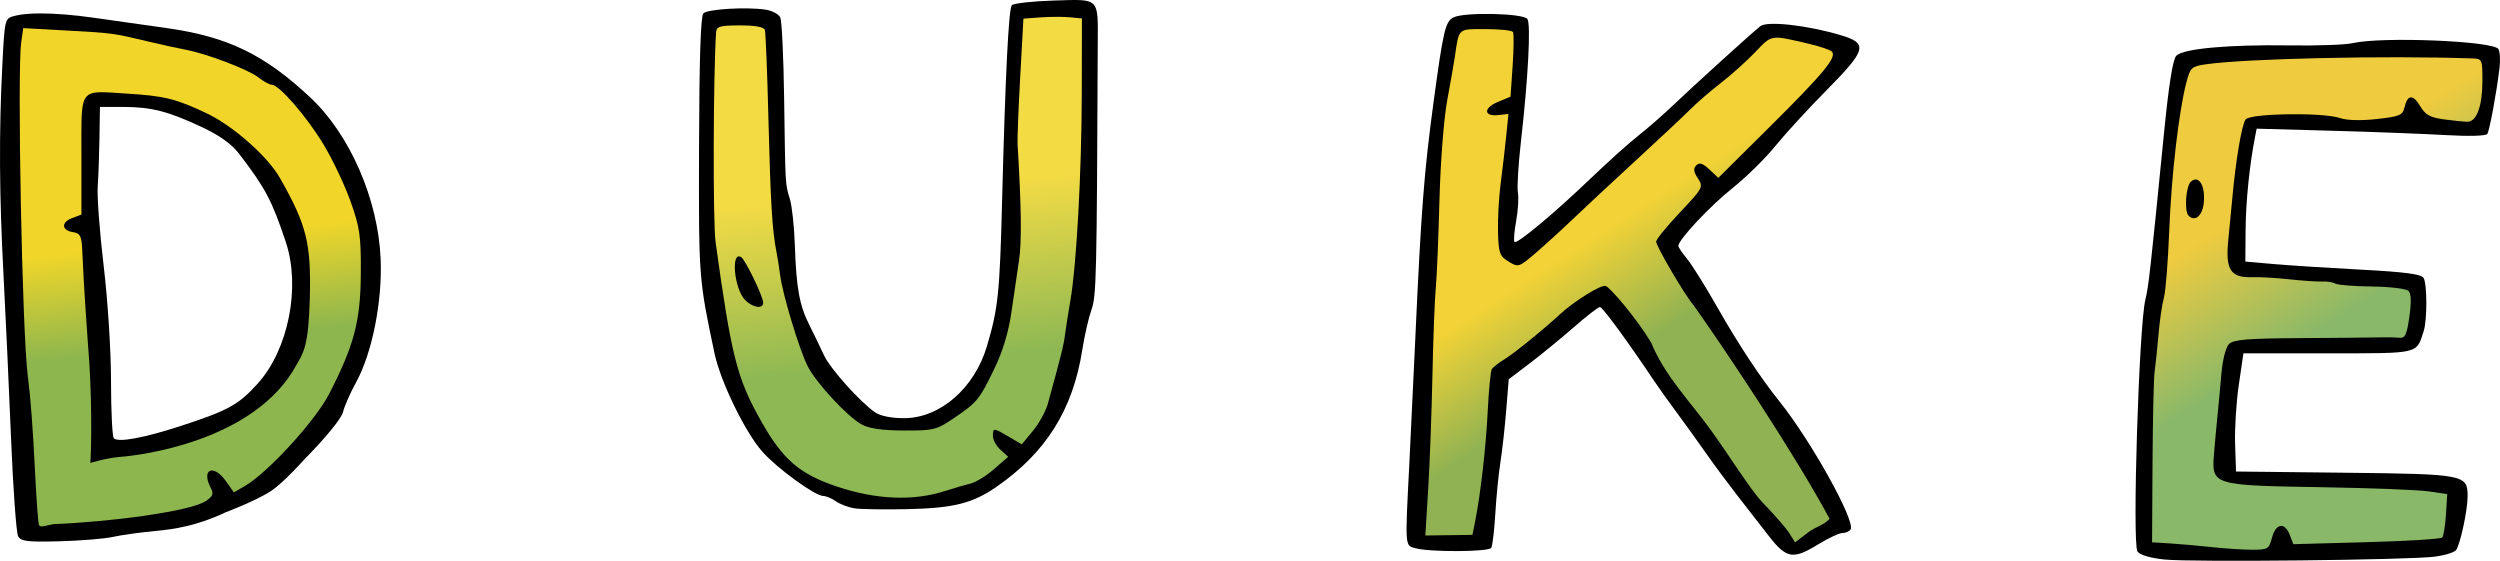 <?xml version="1.0" encoding="UTF-8" standalone="no"?>
<!-- Created with Inkscape (http://www.inkscape.org/) -->

<svg
   width="264.583mm"
   height="59.35mm"
   viewBox="0 0 264.583 59.35"
   version="1.1"
   id="svg5"
   inkscape:version="1.1.1 (3bf5ae0d25, 2021-09-20)"
   sodipodi:docname="FREF - Copie.svg"
   xmlns:inkscape="http://www.inkscape.org/namespaces/inkscape"
   xmlns:sodipodi="http://sodipodi.sourceforge.net/DTD/sodipodi-0.dtd"
   xmlns:xlink="http://www.w3.org/1999/xlink"
   xmlns="http://www.w3.org/2000/svg"
   xmlns:svg="http://www.w3.org/2000/svg">
  <sodipodi:namedview
     id="namedview7"
     pagecolor="#ffffff"
     bordercolor="#666666"
     borderopacity="1.0"
     inkscape:pageshadow="2"
     inkscape:pageopacity="0.0"
     inkscape:pagecheckerboard="0"
     inkscape:document-units="mm"
     showgrid="false"
     inkscape:zoom="0.45291837"
     inkscape:cx="489.0506"
     inkscape:cy="182.15203"
     inkscape:window-width="1920"
     inkscape:window-height="991"
     inkscape:window-x="-9"
     inkscape:window-y="-9"
     inkscape:window-maximized="1"
     inkscape:current-layer="layer1" />
  <defs
     id="defs2">
    <linearGradient
       inkscape:collect="always"
       id="linearGradient42868">
      <stop
         style="stop-color:#efcb3f;stop-opacity:1"
         offset="0"
         id="stop42864" />
      <stop
         style="stop-color:#89b869;stop-opacity:1"
         offset="1"
         id="stop42866" />
    </linearGradient>
    <linearGradient
       inkscape:collect="always"
       id="linearGradient27834">
      <stop
         style="stop-color:#90b252;stop-opacity:1"
         offset="0"
         id="stop27830" />
      <stop
         style="stop-color:#f2d236;stop-opacity:1"
         offset="1"
         id="stop27832" />
    </linearGradient>
    <linearGradient
       inkscape:collect="always"
       id="linearGradient14120">
      <stop
         style="stop-color:#f3db44;stop-opacity:1"
         offset="0"
         id="stop14116" />
      <stop
         style="stop-color:#8db854;stop-opacity:1"
         offset="1"
         id="stop14118" />
    </linearGradient>
    <linearGradient
       inkscape:collect="always"
       id="linearGradient2464">
      <stop
         style="stop-color:#8db64e;stop-opacity:1"
         offset="0"
         id="stop2460" />
      <stop
         style="stop-color:#f1d629;stop-opacity:1"
         offset="1"
         id="stop2462" />
    </linearGradient>
    <linearGradient
       inkscape:collect="always"
       xlink:href="#linearGradient2464"
       id="linearGradient2466"
       x1="1341.301"
       y1="192.088"
       x2="1337.989"
       y2="163.937"
       gradientUnits="userSpaceOnUse"
       gradientTransform="matrix(0.392,0,0,0.392,-289.258,15.257)" />
    <linearGradient
       inkscape:collect="always"
       xlink:href="#linearGradient14120"
       id="linearGradient14122"
       x1="283.058"
       y1="67.441"
       x2="284.297"
       y2="79.834"
       gradientUnits="userSpaceOnUse"
       gradientTransform="matrix(1.482,0,0,1.482,-105.743,-25.926)" />
    <linearGradient
       inkscape:collect="always"
       xlink:href="#linearGradient27834"
       id="linearGradient27836"
       x1="331.846"
       y1="81.456"
       x2="327.338"
       y2="74.457"
       gradientUnits="userSpaceOnUse"
       gradientTransform="matrix(1.482,0,0,1.482,-105.743,-25.926)" />
    <linearGradient
       inkscape:collect="always"
       xlink:href="#linearGradient42868"
       id="linearGradient42870"
       x1="375.196"
       y1="71.789"
       x2="380.405"
       y2="80.245"
       gradientUnits="userSpaceOnUse"
       gradientTransform="matrix(1.482,0,0,1.482,-105.743,-25.926)" />
  </defs>
  <g
     inkscape:label="Calque 1"
     inkscape:groupmode="layer"
     id="layer1"
     transform="translate(-219.331,-53.775)">
    <path
       style="opacity:1;fill:#000000;stroke-width:0.392"
       d="m 448.414,112.991 c -1.51,-0.157 -2.621,-0.484 -2.868,-0.844 -0.568,-0.83 0.156,-23.899 0.838,-26.665 0.34,-1.381 0.529,-3.066 1.951,-17.434 0.531,-5.36 0.95,-8.001 1.33,-8.382 0.75,-0.75 5.537,-1.183 11.998,-1.086 2.912,0.044 5.912,-0.064 6.666,-0.24 3.043,-0.707 14.814,-0.236 15.409,0.617 0.171,0.246 0.227,1.152 0.125,2.015 -0.306,2.573 -1.047,6.583 -1.291,6.976 -0.133,0.216 -1.943,0.267 -4.392,0.125 -2.291,-0.133 -7.732,-0.341 -12.092,-0.461 l -7.927,-0.219 -0.178,0.907 c -0.575,2.932 -0.97,6.824 -0.993,9.778 l -0.026,3.381 3.047,0.266 c 1.676,0.146 5.842,0.413 9.259,0.593 4.541,0.239 6.303,0.471 6.551,0.863 0.388,0.612 0.4,4.459 0.018,5.634 -0.799,2.458 -0.345,2.353 -10.129,2.353 h -8.949 l -0.489,3.333 c -0.269,1.833 -0.445,4.648 -0.392,6.255 l 0.097,2.922 11.549,0.128 c 12.673,0.14 12.96,0.195 12.96,2.501 0,1.481 -0.792,5.147 -1.229,5.693 -0.194,0.242 -1.188,0.551 -2.209,0.686 -2.72,0.359 -25.751,0.605 -28.634,0.306 z"
       id="path88" />
    <path
       style="opacity:1;fill:url(#linearGradient42870);fill-opacity:1;stroke-width:0.392"
       d="m 459.785,110.676 c 0.397,-1.523 1.355,-1.672 1.879,-0.292 l 0.374,0.983 7.748,-0.212 c 4.261,-0.116 7.866,-0.338 8.011,-0.492 0.145,-0.154 0.324,-1.251 0.398,-2.437 l 0.134,-2.157 -1.961,-0.289 c -1.078,-0.159 -6.24,-0.359 -11.471,-0.445 -11.393,-0.187 -11.511,-0.224 -11.255,-3.473 0.089,-1.137 0.254,-2.949 0.366,-4.027 0.112,-1.078 0.301,-3.108 0.421,-4.51 0.126,-1.47 0.465,-2.798 0.802,-3.137 0.472,-0.475 1.916,-0.596 7.527,-0.629 3.819,-0.022 7.56,-0.058 8.315,-0.079 0.755,-0.021 1.72,-0.003 2.145,0.04 0.658,0.068 0.822,-0.263 1.104,-2.228 0.223,-1.551 0.193,-2.446 -0.091,-2.73 -0.233,-0.233 -1.975,-0.442 -3.871,-0.465 -1.897,-0.023 -3.641,-0.162 -3.877,-0.308 -0.236,-0.146 -0.844,-0.244 -1.35,-0.219 -0.507,0.025 -2.069,-0.079 -3.471,-0.232 -1.402,-0.153 -3.192,-0.257 -3.978,-0.23 -2.279,0.077 -2.84,-0.783 -2.53,-3.879 0.141,-1.413 0.329,-3.364 0.416,-4.334 0.377,-4.174 1.021,-7.991 1.431,-8.486 0.54,-0.651 8.225,-0.754 10.004,-0.134 0.701,0.244 2.206,0.282 3.865,0.098 2.439,-0.271 2.74,-0.399 2.941,-1.253 0.32,-1.357 0.906,-1.387 1.674,-0.087 0.531,0.899 1.033,1.176 2.494,1.376 1.006,0.138 2.129,0.251 2.496,0.251 0.97,0 1.577,-1.666 1.577,-4.332 0,-2.276 -0.027,-2.335 -1.078,-2.371 -9.208,-0.315 -23.918,0.01 -28.188,0.623 -1.512,0.217 -1.649,0.343 -2.054,1.882 -0.81,3.077 -1.595,9.862 -1.826,15.767 -0.126,3.235 -0.38,6.412 -0.565,7.059 -0.184,0.647 -0.442,2.412 -0.572,3.921 -0.13,1.51 -0.314,3.274 -0.409,3.921 -0.094,0.647 -0.193,4.97 -0.22,9.608 l -0.048,8.431 1.892,0.117 c 1.041,0.064 3.039,0.241 4.441,0.392 1.402,0.152 3.331,0.276 4.287,0.276 1.631,0 1.758,-0.078 2.07,-1.274 z"
       id="path2098" />
    <path
       style="opacity:1;fill:#000000;stroke-width:0.392"
       d="m 406.56,110.537 c -2.269,-2.926 -4.537,-5.752 -6.659,-8.773 -0.863,-1.232 -2.274,-3.193 -3.137,-4.357 -0.863,-1.164 -1.922,-2.645 -2.353,-3.291 -2.769,-4.149 -5.482,-7.85 -5.753,-7.85 -0.174,0 -1.422,0.965 -2.772,2.145 -1.35,1.18 -3.451,2.9 -4.668,3.823 l -2.213,1.678 -0.271,3.333 c -0.149,1.833 -0.425,4.304 -0.614,5.49 -0.189,1.186 -0.429,3.614 -0.534,5.394 -0.105,1.781 -0.3,3.413 -0.432,3.627 -0.269,0.435 -6.507,0.465 -8.038,0.038 -1.106,-0.308 -1.086,-0.039 -0.634,-8.864 0.133,-2.588 0.418,-8.588 0.635,-13.333 0.622,-13.641 0.929,-17.61 1.943,-25.097 1.008,-7.445 1.238,-8.427 2.073,-8.874 1.101,-0.589 7.422,-0.46 7.849,0.161 0.378,0.55 0.079,6.261 -0.674,12.868 -0.285,2.501 -0.435,4.982 -0.334,5.513 0.102,0.531 0.019,1.878 -0.183,2.992 -0.203,1.114 -0.281,2.113 -0.173,2.22 0.262,0.262 4.274,-3.088 8.118,-6.778 1.722,-1.652 3.953,-3.656 4.959,-4.452 1.006,-0.796 2.597,-2.18 3.536,-3.076 2.291,-2.186 8.607,-7.913 9.407,-8.531 0.74,-0.571 4.953,-0.1 8.476,0.948 2.943,0.875 2.78,1.527 -1.453,5.81 -1.931,1.954 -4.384,4.626 -5.449,5.937 -1.066,1.312 -3.092,3.303 -4.502,4.426 -2.385,1.898 -5.752,5.485 -5.752,6.128 0,0.155 0.407,0.765 0.905,1.356 0.498,0.591 1.948,2.911 3.223,5.154 2.221,3.907 4.553,7.441 6.574,9.961 3.34,4.165 8.066,12.666 7.526,13.54 -0.13,0.21 -0.515,0.381 -0.855,0.381 -0.341,0 -1.48,0.529 -2.532,1.176 -2.696,1.659 -3.39,1.549 -5.241,-0.826 z"
       id="path2102" />
    <path
       style="opacity:1;fill:#000000;stroke-width:0.392"
       d="m 309.726,107.567 c -0.637,-0.106 -1.515,-0.443 -1.95,-0.748 -0.435,-0.305 -1.027,-0.554 -1.314,-0.554 -0.874,0 -4.925,-2.948 -6.463,-4.703 -1.835,-2.094 -4.42,-7.415 -5.049,-10.394 -1.677,-7.946 -1.674,-7.909 -1.637,-21.898 0.024,-9.134 0.175,-13.802 0.456,-14.083 0.455,-0.455 4.581,-0.698 6.602,-0.389 0.688,0.105 1.382,0.479 1.543,0.83 0.161,0.351 0.342,4.168 0.403,8.482 0.134,9.474 0.112,9.097 0.612,10.738 0.222,0.73 0.457,2.899 0.521,4.82 0.154,4.607 0.487,6.43 1.564,8.559 0.491,0.971 1.174,2.382 1.518,3.137 0.635,1.392 3.769,4.9 5.399,6.042 0.556,0.389 1.712,0.625 3.064,0.625 3.83,0 7.469,-3.164 8.795,-7.647 1.18,-3.988 1.348,-5.606 1.594,-15.294 0.335,-13.172 0.694,-20.405 1.031,-20.763 0.192,-0.204 2.207,-0.427 4.478,-0.496 4.863,-0.146 4.636,-0.37 4.616,4.554 -0.102,24.925 -0.144,26.687 -0.668,28.173 -0.299,0.846 -0.735,2.759 -0.969,4.251 -0.993,6.314 -3.834,10.851 -9.066,14.477 -2.54,1.76 -4.531,2.262 -9.411,2.373 -2.48,0.056 -5.031,0.015 -5.668,-0.091 z"
       id="path2114" />
    <path
       style="opacity:1;fill:url(#linearGradient14122);fill-opacity:1;stroke-width:0.392"
       d="m 319.322,105.746 c 0.967,-0.314 2.2,-0.674 2.739,-0.799 0.539,-0.125 1.653,-0.812 2.476,-1.528 l 1.496,-1.301 -0.81,-0.733 c -0.445,-0.403 -0.809,-1.058 -0.809,-1.456 0,-0.902 0.048,-0.9 1.702,0.076 l 1.354,0.799 1.181,-1.433 c 0.65,-0.788 1.358,-2.074 1.574,-2.858 1.421,-5.155 1.677,-6.183 1.826,-7.35 0.092,-0.717 0.344,-2.324 0.561,-3.572 0.651,-3.748 1.189,-13.54 1.206,-21.948 l 0.016,-7.916 -1.278,-0.123 c -0.703,-0.068 -2.096,-0.063 -3.095,0.009 l -1.817,0.133 -0.34,6.142 c -0.187,3.378 -0.313,6.583 -0.281,7.122 0.404,6.671 0.45,10.4 0.151,12.353 -0.198,1.294 -0.561,3.765 -0.807,5.49 -0.291,2.041 -0.91,4.096 -1.772,5.882 -1.614,3.343 -1.831,3.61 -4.298,5.283 -1.854,1.258 -2.142,1.329 -5.294,1.318 -2.294,-0.009 -3.691,-0.208 -4.48,-0.638 -1.492,-0.815 -4.822,-4.408 -5.709,-6.158 -0.883,-1.744 -2.643,-7.554 -2.912,-9.608 -0.113,-0.863 -0.294,-2.01 -0.404,-2.549 -0.435,-2.143 -0.624,-5.284 -0.839,-13.921 -0.123,-4.961 -0.294,-9.24 -0.38,-9.509 -0.103,-0.324 -0.995,-0.49 -2.633,-0.49 -2.08,0 -2.485,0.11 -2.525,0.686 -0.308,4.453 -0.349,20.152 -0.057,22.254 1.686,12.163 2.257,14.4 4.842,18.98 2.286,4.05 4.047,5.562 8.035,6.899 4.1,1.375 8.078,1.537 11.378,0.463 z"
       id="path2116" />
    <path
       id="path2106"
       style="opacity:1;fill:#000000;stroke-width:0.392"
       d="m 223.674,55.195 c -1.187,-0.001 -2.157,0.087 -2.825,0.266 -1.012,0.271 -1.021,0.31 -1.273,5.245 -0.362,7.104 -0.324,13.683 0.129,22.227 0.217,4.098 0.574,11.834 0.793,17.191 0.219,5.357 0.555,10.033 0.747,10.392 h 7.8e-4 c 0.297,0.555 0.953,0.636 4.407,0.544 2.232,-0.059 4.764,-0.268 5.627,-0.463 0.863,-0.196 2.892,-0.478 4.51,-0.627 2.025,-0.186 4.443,-0.565 7.438,-1.982 0,0 3.394,-1.289 4.875,-2.308 1.307,-0.899 3.44,-3.287 3.44,-3.287 2.283,-2.321 3.927,-4.334 4.088,-5.004 0.149,-0.617 0.771,-2.031 1.382,-3.143 1.707,-3.104 2.796,-8.58 2.603,-13.077 -0.272,-6.308 -3.243,-13.136 -7.422,-17.057 -4.867,-4.566 -8.757,-6.448 -15.226,-7.366 -2.48,-0.352 -5.993,-0.849 -7.805,-1.105 -2.074,-0.293 -3.961,-0.442 -5.488,-0.444 z m 6.234,9.895 2.451,0.002 c 2.99,0.003 4.756,0.456 8.349,2.141 1.87,0.877 3.136,1.784 3.921,2.809 2.806,3.665 3.483,4.944 4.954,9.361 1.587,4.765 0.267,11.381 -2.989,14.98 -2.008,2.22 -3.106,2.828 -8.009,4.432 l -7.5e-4,7.64e-4 c -3.98,1.302 -6.739,1.817 -7.206,1.343 -0.162,-0.164 -0.296,-2.872 -0.297,-6.018 -0.001,-3.216 -0.34,-8.551 -0.774,-12.189 -0.424,-3.559 -0.71,-7.353 -0.634,-8.431 0.075,-1.078 0.159,-3.417 0.186,-5.196 z" />
    <path
       id="path2108"
       style="opacity:1;fill:url(#linearGradient2466);fill-opacity:1;stroke-width:0.392"
       d="m 221.789,56.751 -0.215,1.523 c -0.437,3.096 0.106,30.694 0.693,35.246 0.306,2.368 0.549,5.601 0.783,10.392 0.131,2.696 0.311,5.122 0.399,5.392 0.118,0.362 0.653,0.1 1.557,-0.063 5.582,-0.196 14.36,-1.305 16.084,-2.428 0.761,-0.499 0.88,-0.776 0.574,-1.346 -1.084,-2.026 0.229,-2.662 1.579,-0.766 l 0.841,1.181 1.19,-0.691 c 2.416,-1.402 7.416,-6.868 8.879,-9.706 2.66,-5.161 3.335,-7.718 3.365,-12.748 0.024,-3.997 -0.099,-4.866 -1.086,-7.647 -0.612,-1.725 -1.903,-4.444 -2.869,-6.042 -1.79,-2.962 -4.678,-6.292 -5.467,-6.303 -0.24,-0.003 -0.881,-0.356 -1.424,-0.783 -1.063,-0.836 -5.513,-2.523 -7.746,-2.936 -0.755,-0.14 -2.508,-0.525 -3.896,-0.856 -3.748,-0.895 -3.778,-0.899 -8.692,-1.168 z m 8.269,6.783 c 0.648,-0.001 1.493,0.073 2.595,0.14 4.087,0.248 5.27,0.538 8.545,2.091 2.801,1.328 6.442,4.537 7.749,6.83 2.854,5.008 3.33,6.936 3.169,12.849 -0.135,4.934 -0.657,5.641 -1.391,6.912 -4.422,8.227 -16.866,9.64 -18.599,9.765 -1.476,0.104 -3.235,0.646 -3.235,0.646 0.12,-1.569 0.213,-7.219 -0.266,-12.775 -0.185,-2.588 -0.378,-5.5 -0.427,-6.47 -0.049,-0.971 -0.125,-2.502 -0.17,-3.404 -0.067,-1.352 -0.23,-1.661 -0.932,-1.765 -1.241,-0.183 -1.334,-1.04 -0.161,-1.486 l 1.013,-0.385 v -6.277 c 0,-5.701 -0.203,-6.666 2.111,-6.67 z" />
    <path
       style="opacity:1;fill:#000000;stroke-width:0.392"
       d="m 298.2,85.541 c -1.173,-1.173 -1.554,-5.25 -0.425,-4.553 0.439,0.271 2.327,4.186 2.327,4.825 0,0.694 -1.091,0.537 -1.901,-0.272 z"
       id="path2118" />
    <path
       style="opacity:1;fill:url(#linearGradient27836);fill-opacity:1;stroke-width:0.392"
       d="m 412.951,108.658 c -3.736,-6.936 -11.181,-18.09 -14.391,-22.588 -0.931,-1.081 -3.954,-6.228 -3.954,-6.733 0,-0.226 1.132,-1.612 2.516,-3.08 2.447,-2.595 2.499,-2.694 1.902,-3.604 -0.458,-0.698 -0.5,-1.049 -0.168,-1.381 0.332,-0.332 0.684,-0.221 1.388,0.44 l 0.942,0.885 5.461,-5.42 c 5.726,-5.682 7.136,-7.394 6.546,-7.947 -0.194,-0.182 -1.235,-0.539 -2.313,-0.793 -4.224,-0.995 -3.982,-1.031 -5.786,0.852 -0.916,0.956 -2.547,2.421 -3.626,3.255 -1.078,0.834 -2.497,2.057 -3.154,2.717 -0.656,0.66 -3.303,3.142 -5.882,5.514 -2.579,2.372 -5.61,5.196 -6.735,6.274 -1.125,1.078 -2.857,2.656 -3.849,3.506 -1.767,1.514 -1.825,1.532 -2.856,0.906 -0.948,-0.576 -1.059,-0.886 -1.123,-3.114 -0.039,-1.361 0.091,-3.71 0.288,-5.219 0.198,-1.51 0.462,-3.768 0.587,-5.019 l 0.228,-2.274 -1.064,0.117 c -1.567,0.172 -1.604,-0.743 -0.056,-1.39 l 1.341,-0.56 0.224,-3.27 c 0.123,-1.798 0.139,-3.407 0.036,-3.574 -0.103,-0.167 -1.41,-0.304 -2.903,-0.304 -2.97,0 -2.798,-0.156 -3.251,2.941 -0.095,0.647 -0.457,2.717 -0.806,4.599 -0.361,1.948 -0.715,6.511 -0.821,10.588 -0.103,3.941 -0.279,8.135 -0.392,9.322 -0.113,1.186 -0.271,5.333 -0.351,9.215 -0.081,3.882 -0.282,9.279 -0.448,11.994 l -0.302,4.935 2.492,-0.033 2.492,-0.033 0.274,-1.372 c 0.592,-2.968 1.15,-7.838 1.344,-11.724 0.112,-2.242 0.305,-4.242 0.43,-4.443 0.125,-0.202 0.731,-0.673 1.348,-1.049 0.995,-0.605 4.096,-3.12 5.849,-4.744 1.53,-1.418 4.392,-3.192 4.859,-3.013 0.488,0.187 3.242,3.382 4.815,6.007 1.448,3.524 4.111,6.205 6.292,9.219 1.913,2.643 4.246,6.394 5.459,7.654 1.214,1.26 2.462,2.676 2.774,3.148 l 0.701,1.107 1.486,-1.13 c 0.557,-0.426 1.82,-0.832 2.157,-1.382 z"
       id="path2104" />
    <path
       style="opacity:1;fill:#000000;stroke-width:0.392"
       d="m 450.959,76.606 c -0.486,-0.486 -0.293,-3.17 0.261,-3.63 0.821,-0.681 1.498,0.411 1.352,2.181 -0.118,1.426 -0.918,2.145 -1.613,1.449 z"
       id="path2100" />
  </g>
</svg>
